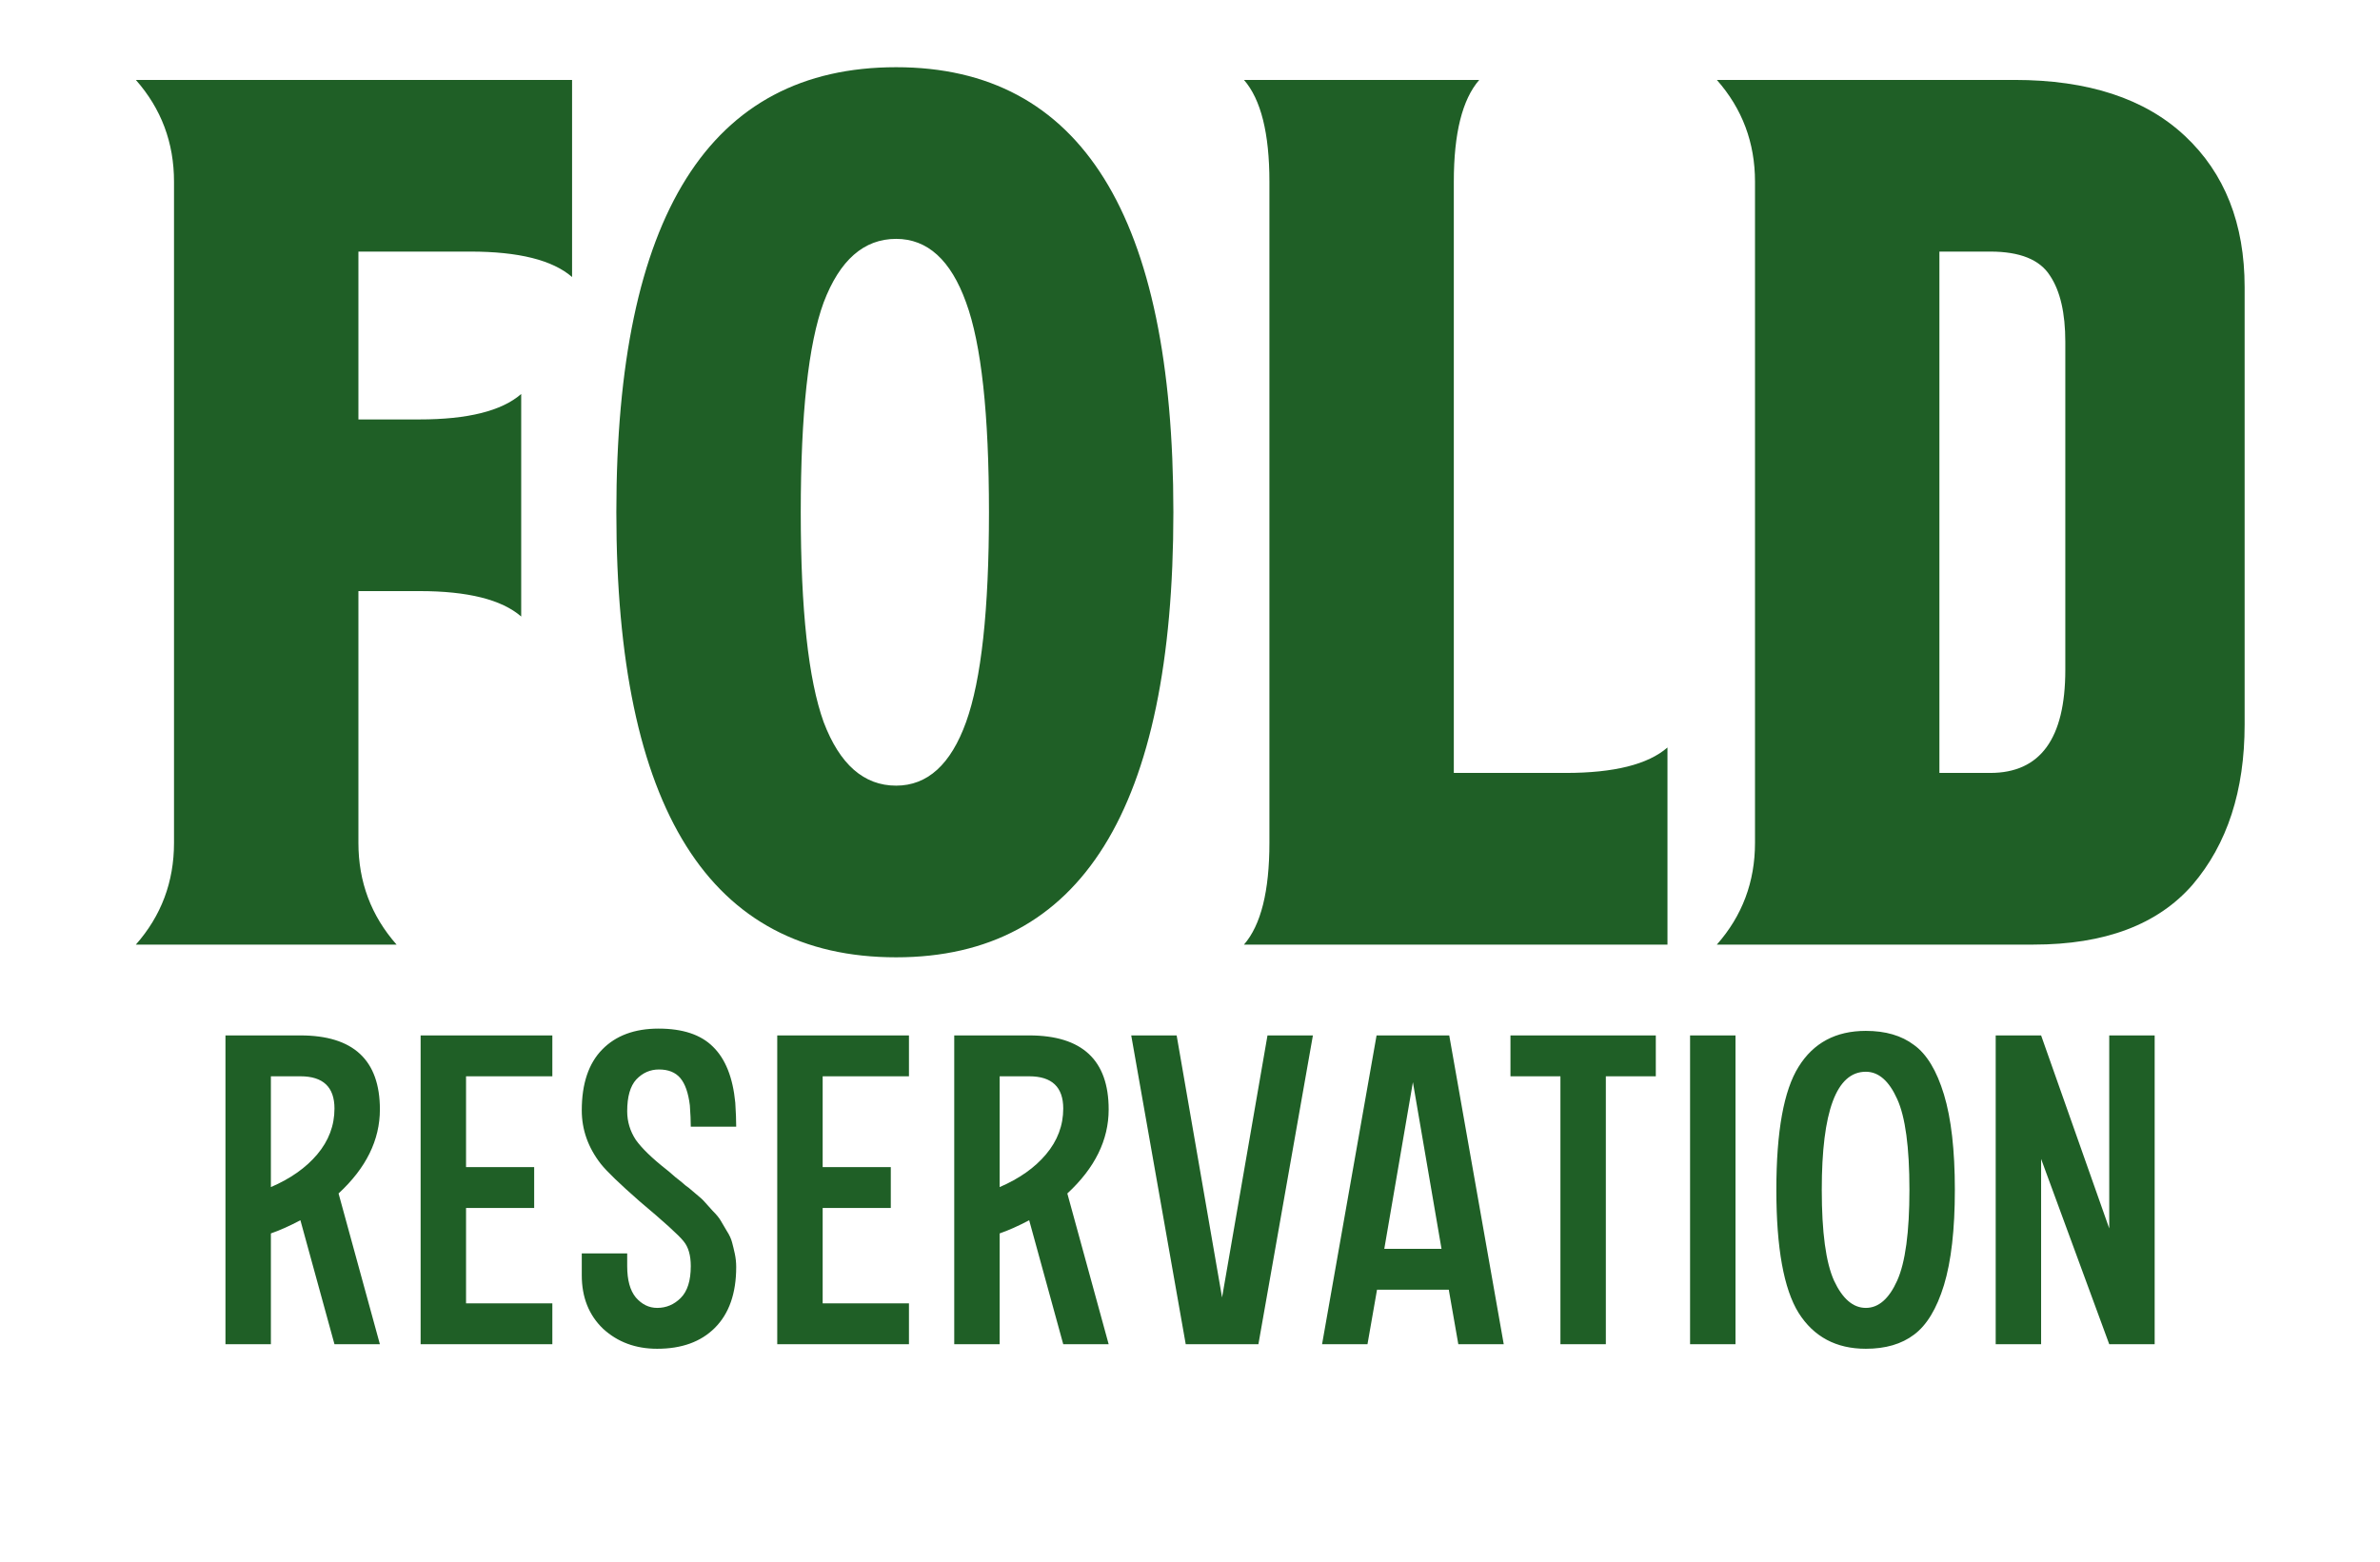 <?xml version="1.0" encoding="UTF-8"?>
<svg xmlns="http://www.w3.org/2000/svg" width="131" height="86" viewBox="0 0 131 86" fill="none">
  <path d="M7.478 52C8.878 50.413 9.578 48.547 9.578 46.4V10C9.578 7.853 8.878 5.987 7.478 4.4H31.488V15.25C30.415 14.317 28.548 13.85 25.888 13.85H19.728V23.09H23.088C25.748 23.09 27.615 22.623 28.688 21.69V33.94C27.615 33.007 25.748 32.54 23.088 32.54H19.728V46.4C19.728 48.547 20.428 50.413 21.828 52H7.478ZM49.325 52.7C39.058 52.7 33.925 44.533 33.925 28.2C33.925 11.867 39.058 3.7 49.325 3.7C59.498 3.7 64.585 11.867 64.585 28.2C64.585 44.533 59.498 52.7 49.325 52.7ZM49.325 43.25C51.051 43.25 52.335 42.083 53.175 39.75C54.015 37.417 54.435 33.567 54.435 28.2C54.435 22.787 54.015 18.937 53.175 16.65C52.335 14.317 51.051 13.15 49.325 13.15C47.551 13.15 46.221 14.317 45.335 16.65C44.495 18.937 44.075 22.787 44.075 28.2C44.075 33.567 44.495 37.417 45.335 39.75C46.221 42.083 47.551 43.25 49.325 43.25ZM68.471 52C69.404 50.927 69.871 49.06 69.871 46.4V10C69.871 7.34 69.404 5.473 68.471 4.4H81.421C80.487 5.473 80.021 7.34 80.021 10V42.55H86.181C88.841 42.55 90.707 42.083 91.781 41.15V52H68.471ZM94.499 52C95.899 50.413 96.599 48.547 96.599 46.4V10C96.599 7.853 95.899 5.987 94.499 4.4H110.879C114.939 4.4 118.066 5.427 120.259 7.48C122.453 9.533 123.549 12.31 123.549 15.81V39.89C123.549 43.53 122.593 46.47 120.679 48.71C118.766 50.903 115.849 52 111.929 52H94.499ZM106.749 42.55H109.549C112.303 42.55 113.679 40.66 113.679 36.88V18.82C113.679 17.233 113.399 16.02 112.839 15.18C112.279 14.293 111.183 13.85 109.549 13.85H106.749V42.55Z" fill="#1F5F26"></path>
  <path d="M12.41 74V57H16.535C19.452 57 20.91 58.358 20.91 61.075C20.91 62.758 20.152 64.3 18.635 65.7L20.91 74H18.41L16.535 67.175C15.935 67.492 15.393 67.733 14.91 67.9V74H12.41ZM14.91 65.35C15.993 64.883 16.843 64.283 17.46 63.55C18.093 62.8 18.41 61.958 18.41 61.025C18.41 59.842 17.785 59.25 16.535 59.25H14.91V65.35ZM23.152 74V57H30.402V59.25H25.652V64.25H29.402V66.5H25.652V71.75H30.402V74H23.152ZM36.172 74.25C34.988 74.25 33.996 73.883 33.197 73.15C32.413 72.4 32.022 71.417 32.022 70.2V69H34.522V69.7C34.522 70.467 34.68 71.042 34.996 71.425C35.33 71.808 35.721 72 36.172 72C36.672 72 37.105 71.817 37.471 71.45C37.838 71.083 38.022 70.5 38.022 69.7C38.022 69.1 37.888 68.642 37.621 68.325C37.355 67.992 36.547 67.258 35.197 66.125C34.113 65.175 33.405 64.492 33.072 64.075C32.371 63.175 32.022 62.192 32.022 61.125C32.022 59.658 32.397 58.542 33.147 57.775C33.897 57.008 34.93 56.625 36.246 56.625C37.58 56.625 38.58 56.958 39.246 57.625C39.93 58.292 40.338 59.317 40.471 60.7C40.505 61.233 40.522 61.675 40.522 62.025H38.022C38.022 61.708 38.005 61.317 37.971 60.85C37.888 60.167 37.713 59.667 37.447 59.35C37.18 59.033 36.788 58.875 36.272 58.875C35.788 58.875 35.371 59.058 35.022 59.425C34.688 59.792 34.522 60.375 34.522 61.175C34.522 61.742 34.68 62.267 34.996 62.75C35.33 63.217 35.888 63.758 36.672 64.375C36.721 64.408 36.888 64.55 37.172 64.8C37.471 65.033 37.655 65.183 37.721 65.25C37.805 65.3 37.98 65.442 38.246 65.675C38.513 65.892 38.688 66.05 38.772 66.15C38.855 66.25 39.005 66.417 39.221 66.65C39.438 66.867 39.588 67.05 39.672 67.2C39.755 67.333 39.863 67.517 39.996 67.75C40.147 67.983 40.246 68.2 40.297 68.4C40.346 68.583 40.397 68.792 40.447 69.025C40.496 69.258 40.522 69.5 40.522 69.75C40.522 71.2 40.13 72.317 39.346 73.1C38.58 73.867 37.522 74.25 36.172 74.25ZM42.781 74V57H50.031V59.25H45.281V64.25H49.031V66.5H45.281V71.75H50.031V74H42.781ZM52.523 74V57H56.648C59.564 57 61.023 58.358 61.023 61.075C61.023 62.758 60.264 64.3 58.748 65.7L61.023 74H58.523L56.648 67.175C56.047 67.492 55.506 67.733 55.023 67.9V74H52.523ZM55.023 65.35C56.106 64.883 56.956 64.283 57.572 63.55C58.206 62.8 58.523 61.958 58.523 61.025C58.523 59.842 57.898 59.25 56.648 59.25H55.023V65.35ZM65.265 74L62.265 57H64.765L67.265 71.425L69.765 57H72.265L69.265 74H65.265ZM72.769 74L75.769 57H79.769L82.769 74H80.269L79.744 71H75.794L75.269 74H72.769ZM76.194 68.75H79.344L77.769 59.575L76.194 68.75ZM85.889 74V59.25H83.139V57H91.139V59.25H88.389V74H85.889ZM93.025 74V57H95.525V74H93.025ZM102.699 74.25C101.066 74.25 99.833 73.592 98.999 72.275C98.183 70.958 97.774 68.7 97.774 65.5C97.774 62.283 98.183 60.025 98.999 58.725C99.816 57.408 101.049 56.75 102.699 56.75C103.783 56.75 104.666 57.008 105.349 57.525C106.049 58.025 106.599 58.933 106.999 60.25C107.399 61.567 107.599 63.317 107.599 65.5C107.599 67.683 107.399 69.433 106.999 70.75C106.599 72.05 106.049 72.958 105.349 73.475C104.666 73.992 103.783 74.25 102.699 74.25ZM100.949 70.5C101.416 71.5 101.999 72 102.699 72C103.399 72 103.974 71.5 104.424 70.5C104.874 69.5 105.099 67.833 105.099 65.5C105.099 63.15 104.874 61.483 104.424 60.5C103.974 59.5 103.399 59 102.699 59C101.083 59 100.274 61.167 100.274 65.5C100.274 67.833 100.499 69.5 100.949 70.5ZM109.847 74V57H112.347L116.097 67.625V57H118.597V74H116.097L112.347 63.8V74H109.847Z" fill="#1F5F26"></path>
</svg>
